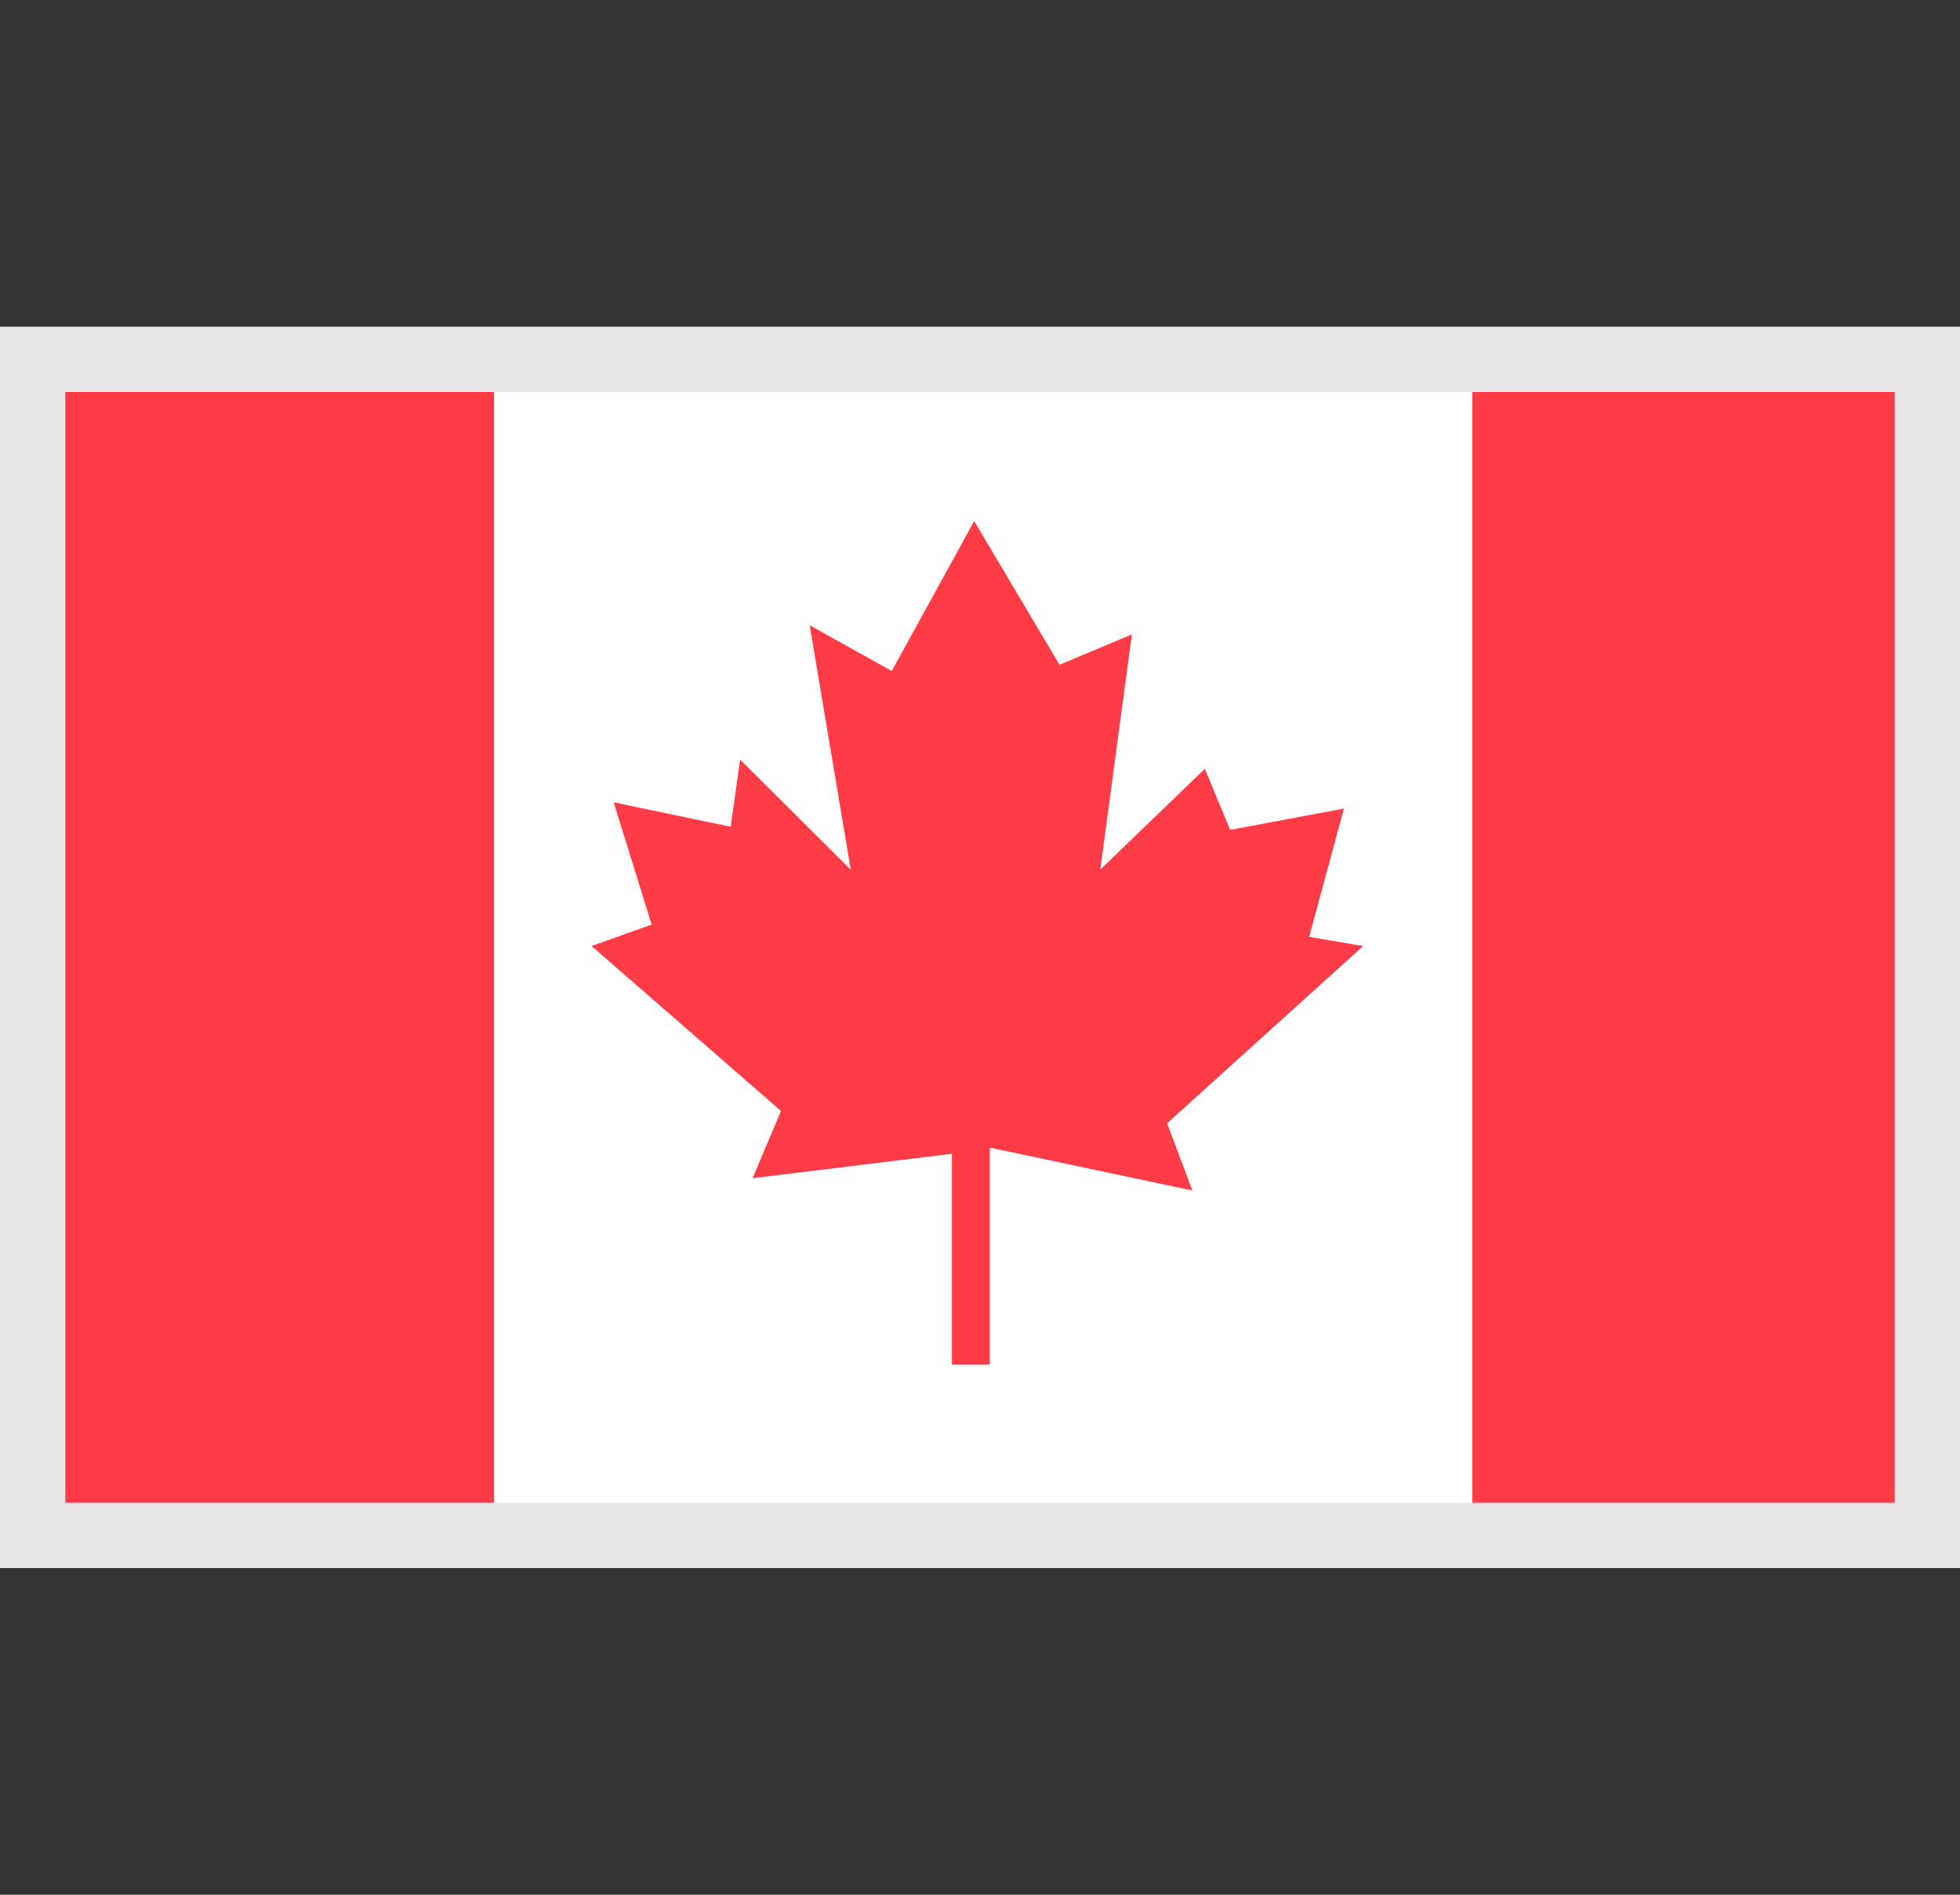 <svg xmlns="http://www.w3.org/2000/svg" xmlns:xlink="http://www.w3.org/1999/xlink" width="30" height="29" viewBox="0 0 30 29">
  <rect x="0" y="0" width="30" height="29" fill="#333333" stroke="none"/>
  <defs>
    <clipPath id="clip-path">
      <rect id="Rectangle_11108" data-name="Rectangle 11108" width="30" height="29" transform="translate(0.005)" fill="#fff"/>
    </clipPath>
  </defs>
  <g id="Canada_Flag" data-name="Canada Flag" transform="translate(-416 -216)">
    <g id="Group_27490" data-name="Group 27490">
      <g id="Mask_Group_26" data-name="Mask Group 26" transform="translate(415.995 216)" clip-path="url(#clip-path)">
        <g id="Group_27440" data-name="Group 27440" transform="translate(0 5.413)">
          <rect id="Rectangle_11109" data-name="Rectangle 11109" width="30.026" height="18.197" transform="translate(0 0.003)" fill="#ff3b45"/>
          <rect id="Rectangle_11110" data-name="Rectangle 11110" width="14.974" height="18.195" transform="translate(7.567 0)" fill="#fff"/>
          <path id="Path_28742" data-name="Path 28742" d="M15.553,12.62v3.227h.58V12.526l3.1.656-.386-1.029,3-2.712L21.021,9.3l.532-1.964-1.741.327-.388-.935-1.6,1.543.483-3.6L17.2,5.136l-1.306-2.2L14.632,5.231l-1.256-.7.629,3.742L12.311,6.586l-.144,1.029-1.791-.374.581,1.871-.92.328,2.9,2.525-.435,1.029Z" transform="translate(-0.978 -0.374)" fill="#ff3b45"/>
        </g>
      </g>
      <g id="Rectangle_11139" data-name="Rectangle 11139" transform="translate(416 221)" fill="none" stroke="#e6e6e6" stroke-width="1">
        <rect width="30" height="19" stroke="none"/>
        <rect x="0.5" y="0.5" width="29" height="18" fill="none"/>
      </g>
    </g>
  </g>
</svg>
